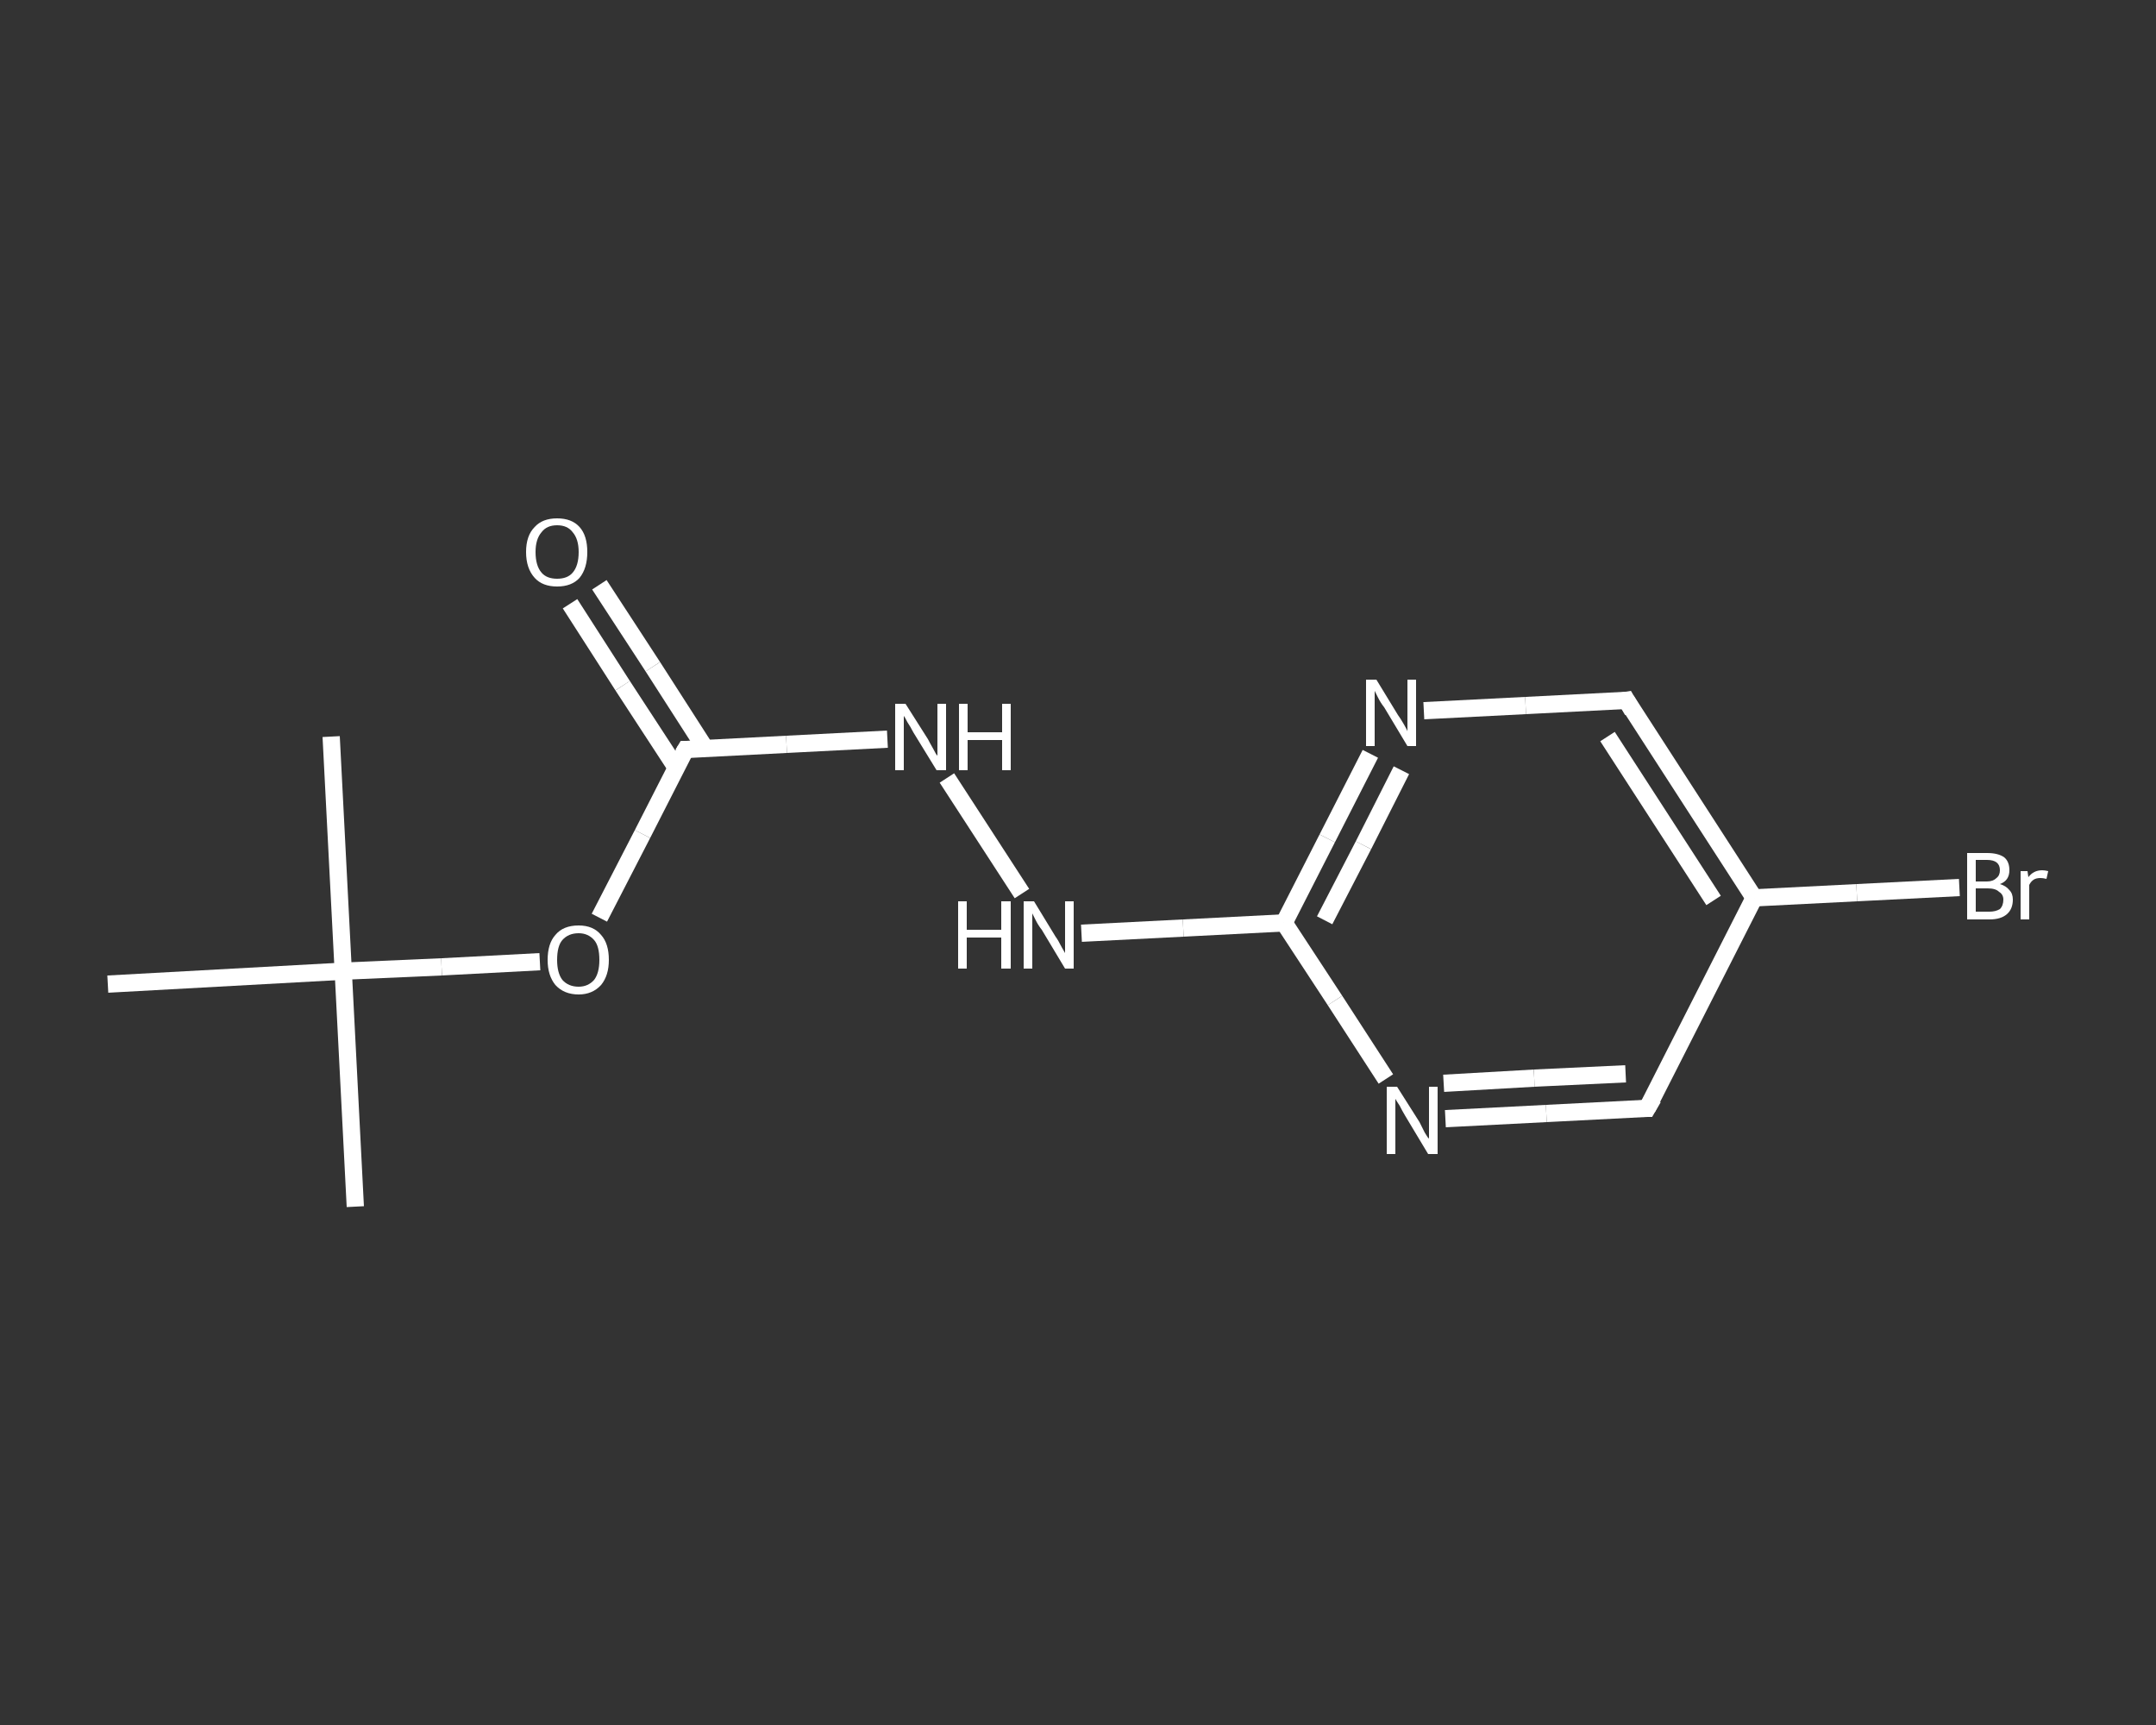 <?xml version='1.0' encoding='iso-8859-1'?>
<svg version='1.1' baseProfile='full'
              xmlns='http://www.w3.org/2000/svg'
                      xmlns:rdkit='http://www.rdkit.org/xml'
                      xmlns:xlink='http://www.w3.org/1999/xlink'
                  xml:space='preserve'
width='250px' height='200px' viewBox='0 0 250 200'>
<rect x="0" y="0" width="250" height="200" fill="#333333" stroke="none"/>
<!-- END OF HEADER -->
<rect style='opacity:1.0;fill:transparent;stroke:none' width='250.0' height='200.0' x='0.0' y='0.0'> </rect>
<path class='bond-0 atom-0 atom-1' d='M 41.2,139.9 L 39.8,112.6' style='fill:none;fill-rule:evenodd;stroke:#FFFFFF;stroke-width:2.0px;stroke-linecap:butt;stroke-linejoin:miter;stroke-opacity:1' />
<path class='bond-1 atom-1 atom-2' d='M 39.8,112.6 L 38.4,85.4' style='fill:none;fill-rule:evenodd;stroke:#FFFFFF;stroke-width:2.0px;stroke-linecap:butt;stroke-linejoin:miter;stroke-opacity:1' />
<path class='bond-2 atom-1 atom-3' d='M 39.8,112.6 L 12.5,114.1' style='fill:none;fill-rule:evenodd;stroke:#FFFFFF;stroke-width:2.0px;stroke-linecap:butt;stroke-linejoin:miter;stroke-opacity:1' />
<path class='bond-3 atom-1 atom-4' d='M 39.8,112.6 L 51.2,112.1' style='fill:none;fill-rule:evenodd;stroke:#FFFFFF;stroke-width:2.0px;stroke-linecap:butt;stroke-linejoin:miter;stroke-opacity:1' />
<path class='bond-3 atom-1 atom-4' d='M 51.2,112.1 L 62.6,111.5' style='fill:none;fill-rule:evenodd;stroke:#FFFFFF;stroke-width:2.0px;stroke-linecap:butt;stroke-linejoin:miter;stroke-opacity:1' />
<path class='bond-4 atom-4 atom-5' d='M 69.5,106.4 L 74.5,96.7' style='fill:none;fill-rule:evenodd;stroke:#FFFFFF;stroke-width:2.0px;stroke-linecap:butt;stroke-linejoin:miter;stroke-opacity:1' />
<path class='bond-4 atom-4 atom-5' d='M 74.5,96.7 L 79.5,86.9' style='fill:none;fill-rule:evenodd;stroke:#FFFFFF;stroke-width:2.0px;stroke-linecap:butt;stroke-linejoin:miter;stroke-opacity:1' />
<path class='bond-5 atom-5 atom-6' d='M 81.8,86.8 L 75.7,77.3' style='fill:none;fill-rule:evenodd;stroke:#FFFFFF;stroke-width:2.0px;stroke-linecap:butt;stroke-linejoin:miter;stroke-opacity:1' />
<path class='bond-5 atom-5 atom-6' d='M 75.7,77.3 L 69.5,67.8' style='fill:none;fill-rule:evenodd;stroke:#FFFFFF;stroke-width:2.0px;stroke-linecap:butt;stroke-linejoin:miter;stroke-opacity:1' />
<path class='bond-5 atom-5 atom-6' d='M 78.4,89.0 L 72.2,79.5' style='fill:none;fill-rule:evenodd;stroke:#FFFFFF;stroke-width:2.0px;stroke-linecap:butt;stroke-linejoin:miter;stroke-opacity:1' />
<path class='bond-5 atom-5 atom-6' d='M 72.2,79.5 L 66.1,70.0' style='fill:none;fill-rule:evenodd;stroke:#FFFFFF;stroke-width:2.0px;stroke-linecap:butt;stroke-linejoin:miter;stroke-opacity:1' />
<path class='bond-6 atom-5 atom-7' d='M 79.5,86.9 L 91.2,86.3' style='fill:none;fill-rule:evenodd;stroke:#FFFFFF;stroke-width:2.0px;stroke-linecap:butt;stroke-linejoin:miter;stroke-opacity:1' />
<path class='bond-6 atom-5 atom-7' d='M 91.2,86.3 L 102.9,85.7' style='fill:none;fill-rule:evenodd;stroke:#FFFFFF;stroke-width:2.0px;stroke-linecap:butt;stroke-linejoin:miter;stroke-opacity:1' />
<path class='bond-7 atom-7 atom-8' d='M 109.8,90.2 L 118.5,103.6' style='fill:none;fill-rule:evenodd;stroke:#FFFFFF;stroke-width:2.0px;stroke-linecap:butt;stroke-linejoin:miter;stroke-opacity:1' />
<path class='bond-8 atom-8 atom-9' d='M 125.4,108.2 L 137.2,107.6' style='fill:none;fill-rule:evenodd;stroke:#FFFFFF;stroke-width:2.0px;stroke-linecap:butt;stroke-linejoin:miter;stroke-opacity:1' />
<path class='bond-8 atom-8 atom-9' d='M 137.2,107.6 L 148.9,107.0' style='fill:none;fill-rule:evenodd;stroke:#FFFFFF;stroke-width:2.0px;stroke-linecap:butt;stroke-linejoin:miter;stroke-opacity:1' />
<path class='bond-9 atom-9 atom-10' d='M 148.9,107.0 L 153.9,97.2' style='fill:none;fill-rule:evenodd;stroke:#FFFFFF;stroke-width:2.0px;stroke-linecap:butt;stroke-linejoin:miter;stroke-opacity:1' />
<path class='bond-9 atom-9 atom-10' d='M 153.9,97.2 L 158.9,87.4' style='fill:none;fill-rule:evenodd;stroke:#FFFFFF;stroke-width:2.0px;stroke-linecap:butt;stroke-linejoin:miter;stroke-opacity:1' />
<path class='bond-9 atom-9 atom-10' d='M 153.6,106.7 L 158.1,98.0' style='fill:none;fill-rule:evenodd;stroke:#FFFFFF;stroke-width:2.0px;stroke-linecap:butt;stroke-linejoin:miter;stroke-opacity:1' />
<path class='bond-9 atom-9 atom-10' d='M 158.1,98.0 L 162.5,89.3' style='fill:none;fill-rule:evenodd;stroke:#FFFFFF;stroke-width:2.0px;stroke-linecap:butt;stroke-linejoin:miter;stroke-opacity:1' />
<path class='bond-10 atom-10 atom-11' d='M 165.1,82.4 L 176.9,81.8' style='fill:none;fill-rule:evenodd;stroke:#FFFFFF;stroke-width:2.0px;stroke-linecap:butt;stroke-linejoin:miter;stroke-opacity:1' />
<path class='bond-10 atom-10 atom-11' d='M 176.9,81.8 L 188.6,81.2' style='fill:none;fill-rule:evenodd;stroke:#FFFFFF;stroke-width:2.0px;stroke-linecap:butt;stroke-linejoin:miter;stroke-opacity:1' />
<path class='bond-11 atom-11 atom-12' d='M 188.6,81.2 L 203.4,104.1' style='fill:none;fill-rule:evenodd;stroke:#FFFFFF;stroke-width:2.0px;stroke-linecap:butt;stroke-linejoin:miter;stroke-opacity:1' />
<path class='bond-11 atom-11 atom-12' d='M 186.4,85.4 L 198.7,104.4' style='fill:none;fill-rule:evenodd;stroke:#FFFFFF;stroke-width:2.0px;stroke-linecap:butt;stroke-linejoin:miter;stroke-opacity:1' />
<path class='bond-12 atom-12 atom-13' d='M 203.4,104.1 L 215.3,103.5' style='fill:none;fill-rule:evenodd;stroke:#FFFFFF;stroke-width:2.0px;stroke-linecap:butt;stroke-linejoin:miter;stroke-opacity:1' />
<path class='bond-12 atom-12 atom-13' d='M 215.3,103.5 L 227.2,102.9' style='fill:none;fill-rule:evenodd;stroke:#FFFFFF;stroke-width:2.0px;stroke-linecap:butt;stroke-linejoin:miter;stroke-opacity:1' />
<path class='bond-13 atom-12 atom-14' d='M 203.4,104.1 L 191.0,128.5' style='fill:none;fill-rule:evenodd;stroke:#FFFFFF;stroke-width:2.0px;stroke-linecap:butt;stroke-linejoin:miter;stroke-opacity:1' />
<path class='bond-14 atom-14 atom-15' d='M 191.0,128.5 L 179.3,129.1' style='fill:none;fill-rule:evenodd;stroke:#FFFFFF;stroke-width:2.0px;stroke-linecap:butt;stroke-linejoin:miter;stroke-opacity:1' />
<path class='bond-14 atom-14 atom-15' d='M 179.3,129.1 L 167.6,129.7' style='fill:none;fill-rule:evenodd;stroke:#FFFFFF;stroke-width:2.0px;stroke-linecap:butt;stroke-linejoin:miter;stroke-opacity:1' />
<path class='bond-14 atom-14 atom-15' d='M 188.5,124.5 L 177.9,125.0' style='fill:none;fill-rule:evenodd;stroke:#FFFFFF;stroke-width:2.0px;stroke-linecap:butt;stroke-linejoin:miter;stroke-opacity:1' />
<path class='bond-14 atom-14 atom-15' d='M 177.9,125.0 L 167.4,125.6' style='fill:none;fill-rule:evenodd;stroke:#FFFFFF;stroke-width:2.0px;stroke-linecap:butt;stroke-linejoin:miter;stroke-opacity:1' />
<path class='bond-15 atom-15 atom-9' d='M 160.7,125.1 L 154.8,116.0' style='fill:none;fill-rule:evenodd;stroke:#FFFFFF;stroke-width:2.0px;stroke-linecap:butt;stroke-linejoin:miter;stroke-opacity:1' />
<path class='bond-15 atom-15 atom-9' d='M 154.8,116.0 L 148.9,107.0' style='fill:none;fill-rule:evenodd;stroke:#FFFFFF;stroke-width:2.0px;stroke-linecap:butt;stroke-linejoin:miter;stroke-opacity:1' />
<path d='M 79.2,87.4 L 79.5,86.9 L 80.1,86.9' style='fill:none;stroke:#FFFFFF;stroke-width:2.0px;stroke-linecap:butt;stroke-linejoin:miter;stroke-opacity:1;' />
<path d='M 188.0,81.3 L 188.6,81.2 L 189.3,82.4' style='fill:none;stroke:#FFFFFF;stroke-width:2.0px;stroke-linecap:butt;stroke-linejoin:miter;stroke-opacity:1;' />
<path d='M 191.7,127.3 L 191.0,128.5 L 190.4,128.5' style='fill:none;stroke:#FFFFFF;stroke-width:2.0px;stroke-linecap:butt;stroke-linejoin:miter;stroke-opacity:1;' />
<path class='atom-4' d='M 63.5 111.3
Q 63.5 109.4, 64.4 108.4
Q 65.3 107.3, 67.1 107.3
Q 68.8 107.3, 69.7 108.4
Q 70.6 109.4, 70.6 111.3
Q 70.6 113.1, 69.7 114.2
Q 68.7 115.3, 67.1 115.3
Q 65.4 115.3, 64.4 114.2
Q 63.5 113.1, 63.5 111.3
M 67.1 114.4
Q 68.2 114.4, 68.9 113.6
Q 69.5 112.8, 69.5 111.3
Q 69.5 109.7, 68.9 109.0
Q 68.2 108.2, 67.1 108.2
Q 65.9 108.2, 65.2 109.0
Q 64.6 109.7, 64.6 111.3
Q 64.6 112.8, 65.2 113.6
Q 65.9 114.4, 67.1 114.4
' fill='#FFFFFF'/>
<path class='atom-6' d='M 61.0 64.0
Q 61.0 62.1, 62.0 61.1
Q 62.9 60.1, 64.6 60.1
Q 66.3 60.1, 67.2 61.1
Q 68.1 62.1, 68.1 64.0
Q 68.1 65.9, 67.2 67.0
Q 66.3 68.0, 64.6 68.0
Q 62.9 68.0, 62.0 67.0
Q 61.0 65.9, 61.0 64.0
M 64.6 67.1
Q 65.8 67.1, 66.4 66.4
Q 67.1 65.6, 67.1 64.0
Q 67.1 62.5, 66.4 61.7
Q 65.8 60.9, 64.6 60.9
Q 63.4 60.9, 62.8 61.7
Q 62.1 62.5, 62.1 64.0
Q 62.1 65.6, 62.8 66.4
Q 63.4 67.1, 64.6 67.1
' fill='#FFFFFF'/>
<path class='atom-7' d='M 105.0 81.6
L 107.6 85.7
Q 107.8 86.1, 108.2 86.8
Q 108.6 87.6, 108.7 87.6
L 108.7 81.6
L 109.7 81.6
L 109.7 89.3
L 108.6 89.3
L 105.9 84.9
Q 105.6 84.3, 105.2 83.7
Q 104.9 83.1, 104.8 83.0
L 104.8 89.3
L 103.8 89.3
L 103.8 81.6
L 105.0 81.6
' fill='#FFFFFF'/>
<path class='atom-7' d='M 111.2 81.6
L 112.2 81.6
L 112.2 84.9
L 116.2 84.9
L 116.2 81.6
L 117.2 81.6
L 117.2 89.3
L 116.2 89.3
L 116.2 85.8
L 112.2 85.8
L 112.2 89.3
L 111.2 89.3
L 111.2 81.6
' fill='#FFFFFF'/>
<path class='atom-8' d='M 111.1 104.5
L 112.1 104.5
L 112.1 107.8
L 116.1 107.8
L 116.1 104.5
L 117.2 104.5
L 117.2 112.3
L 116.1 112.3
L 116.1 108.7
L 112.1 108.7
L 112.1 112.3
L 111.1 112.3
L 111.1 104.5
' fill='#FFFFFF'/>
<path class='atom-8' d='M 119.9 104.5
L 122.4 108.6
Q 122.7 109.0, 123.1 109.8
Q 123.5 110.5, 123.5 110.5
L 123.5 104.5
L 124.5 104.5
L 124.5 112.3
L 123.5 112.3
L 120.8 107.8
Q 120.4 107.3, 120.1 106.7
Q 119.8 106.1, 119.7 105.9
L 119.7 112.3
L 118.7 112.3
L 118.7 104.5
L 119.9 104.5
' fill='#FFFFFF'/>
<path class='atom-10' d='M 159.6 78.8
L 162.1 82.9
Q 162.4 83.3, 162.8 84.0
Q 163.2 84.7, 163.2 84.8
L 163.2 78.8
L 164.2 78.8
L 164.2 86.5
L 163.2 86.5
L 160.5 82.0
Q 160.1 81.5, 159.8 80.9
Q 159.5 80.3, 159.4 80.1
L 159.4 86.5
L 158.4 86.5
L 158.4 78.8
L 159.6 78.8
' fill='#FFFFFF'/>
<path class='atom-13' d='M 231.9 102.5
Q 232.6 102.7, 233.0 103.2
Q 233.4 103.6, 233.4 104.3
Q 233.4 105.4, 232.7 106.0
Q 232.0 106.6, 230.7 106.6
L 228.1 106.6
L 228.1 98.9
L 230.4 98.9
Q 231.7 98.9, 232.4 99.4
Q 233.0 99.9, 233.0 100.9
Q 233.0 102.1, 231.9 102.5
M 229.1 99.7
L 229.1 102.2
L 230.4 102.2
Q 231.1 102.2, 231.5 101.8
Q 231.9 101.5, 231.9 100.9
Q 231.9 99.7, 230.4 99.7
L 229.1 99.7
M 230.7 105.7
Q 231.4 105.7, 231.9 105.4
Q 232.3 105.0, 232.3 104.3
Q 232.3 103.7, 231.8 103.4
Q 231.4 103.0, 230.5 103.0
L 229.1 103.0
L 229.1 105.7
L 230.7 105.7
' fill='#FFFFFF'/>
<path class='atom-13' d='M 235.1 101.0
L 235.2 101.7
Q 235.8 100.9, 236.8 100.9
Q 237.1 100.9, 237.5 101.0
L 237.3 101.9
Q 236.9 101.8, 236.6 101.8
Q 236.1 101.8, 235.8 102.0
Q 235.5 102.2, 235.3 102.6
L 235.3 106.6
L 234.3 106.6
L 234.3 101.0
L 235.1 101.0
' fill='#FFFFFF'/>
<path class='atom-15' d='M 162.0 126.0
L 164.6 130.1
Q 164.8 130.5, 165.2 131.3
Q 165.6 132.0, 165.7 132.0
L 165.7 126.0
L 166.7 126.0
L 166.7 133.8
L 165.6 133.8
L 162.9 129.3
Q 162.6 128.8, 162.3 128.2
Q 161.9 127.6, 161.8 127.4
L 161.8 133.8
L 160.8 133.8
L 160.8 126.0
L 162.0 126.0
' fill='#FFFFFF'/>
</svg>
